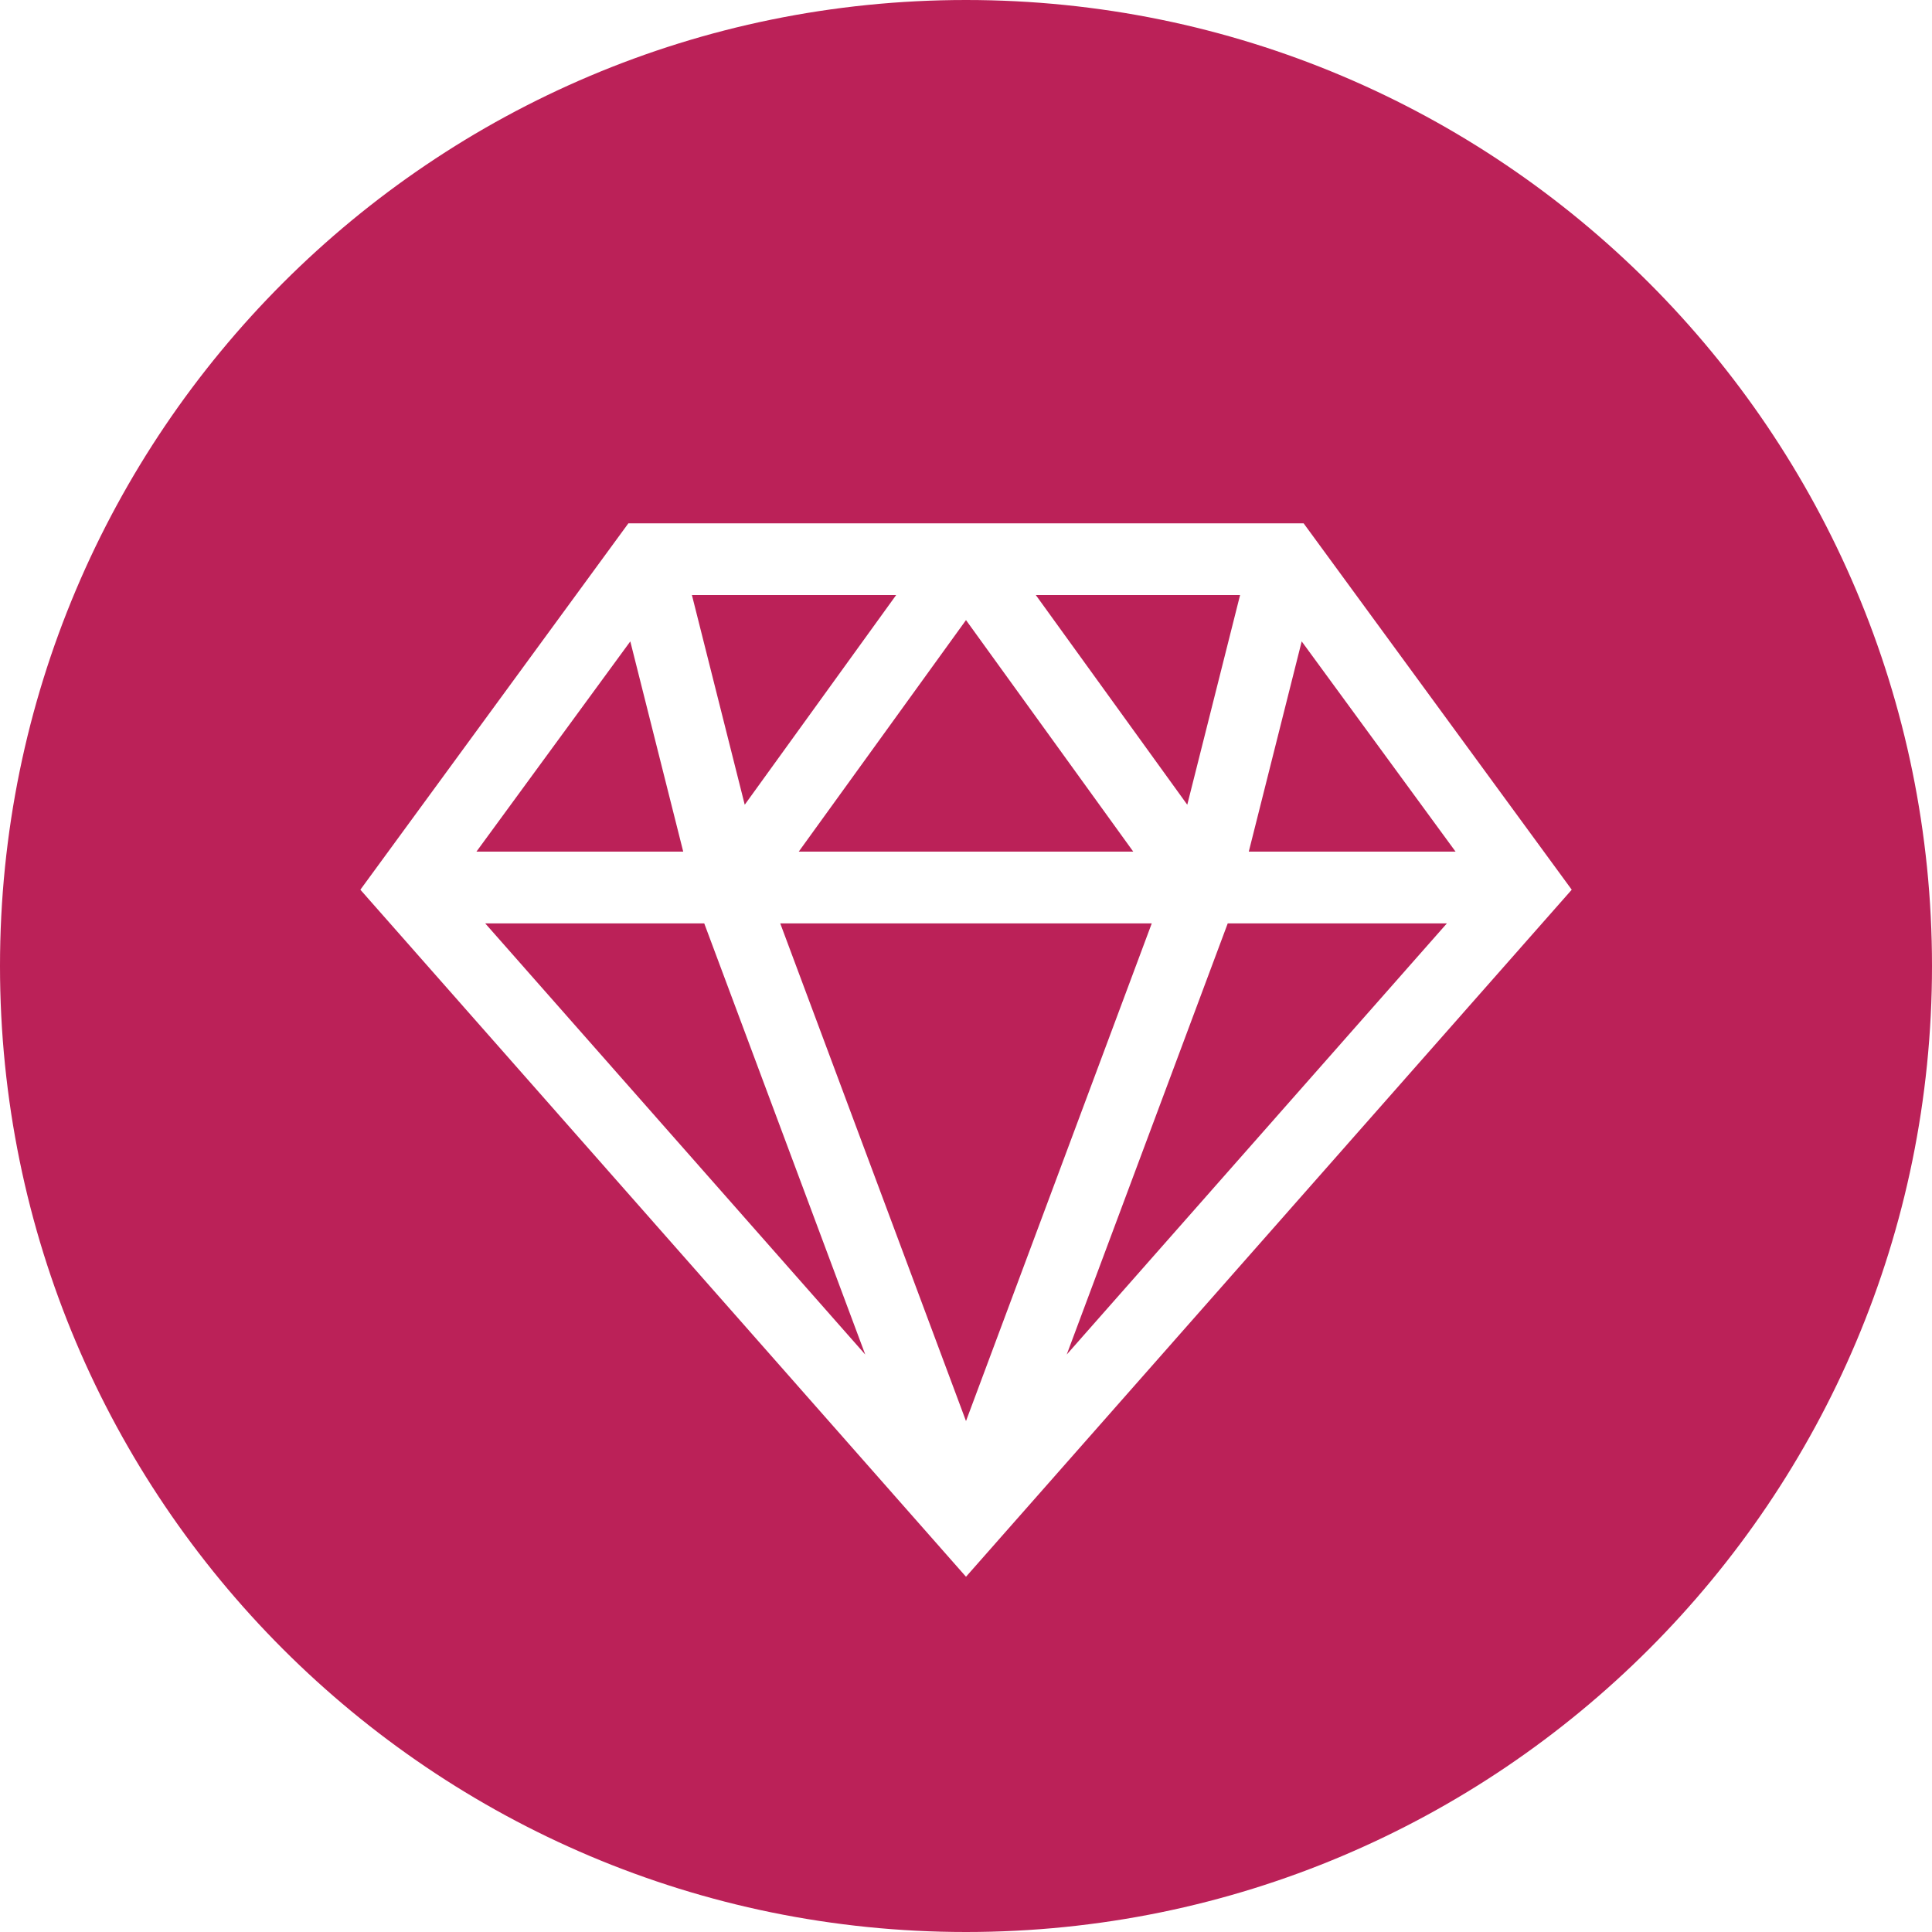 <?xml version="1.0" encoding="utf-8"?>
<!-- Generator: Adobe Illustrator 16.0.0, SVG Export Plug-In . SVG Version: 6.00 Build 0)  -->
<!DOCTYPE svg PUBLIC "-//W3C//DTD SVG 1.1//EN" "http://www.w3.org/Graphics/SVG/1.1/DTD/svg11.dtd">
<svg version="1.1" id="Layer_1" xmlns="http://www.w3.org/2000/svg" xmlns:xlink="http://www.w3.org/1999/xlink" x="0px" y="0px"
	 width="74px" height="74px" viewBox="0 0 74 74" enable-background="new 0 0 74 74" xml:space="preserve">
<path fill-rule="evenodd" clip-rule="evenodd" fill="#BB2158" d="M37,74C16.566,74,0,57.434,0,37S16.566,0,37,0s37,16.566,37,37
	S57.434,74,37,74z M49.932,20.045H24.068L13.803,34.078L37,60.393l23.201-26.315L49.932,20.045z M55.419,35.368L40.858,51.882
	l6.167-16.514H55.419z M49.858,24.567l5.894,8.053h-7.921L49.858,24.567z M39.674,22.792h7.824l-2.023,8.031L39.674,22.792z
	 M30.593,32.62L37,23.751l6.407,8.869H30.593z M26.502,22.792h7.823l-5.8,8.031L26.502,22.792z M24.142,24.567l2.027,8.053h-7.921
	L24.142,24.567z M33.141,51.882L18.585,35.368h8.389L33.141,51.882z M44.115,35.368L37,54.43l-7.115-19.062H44.115z"/>
</svg>
